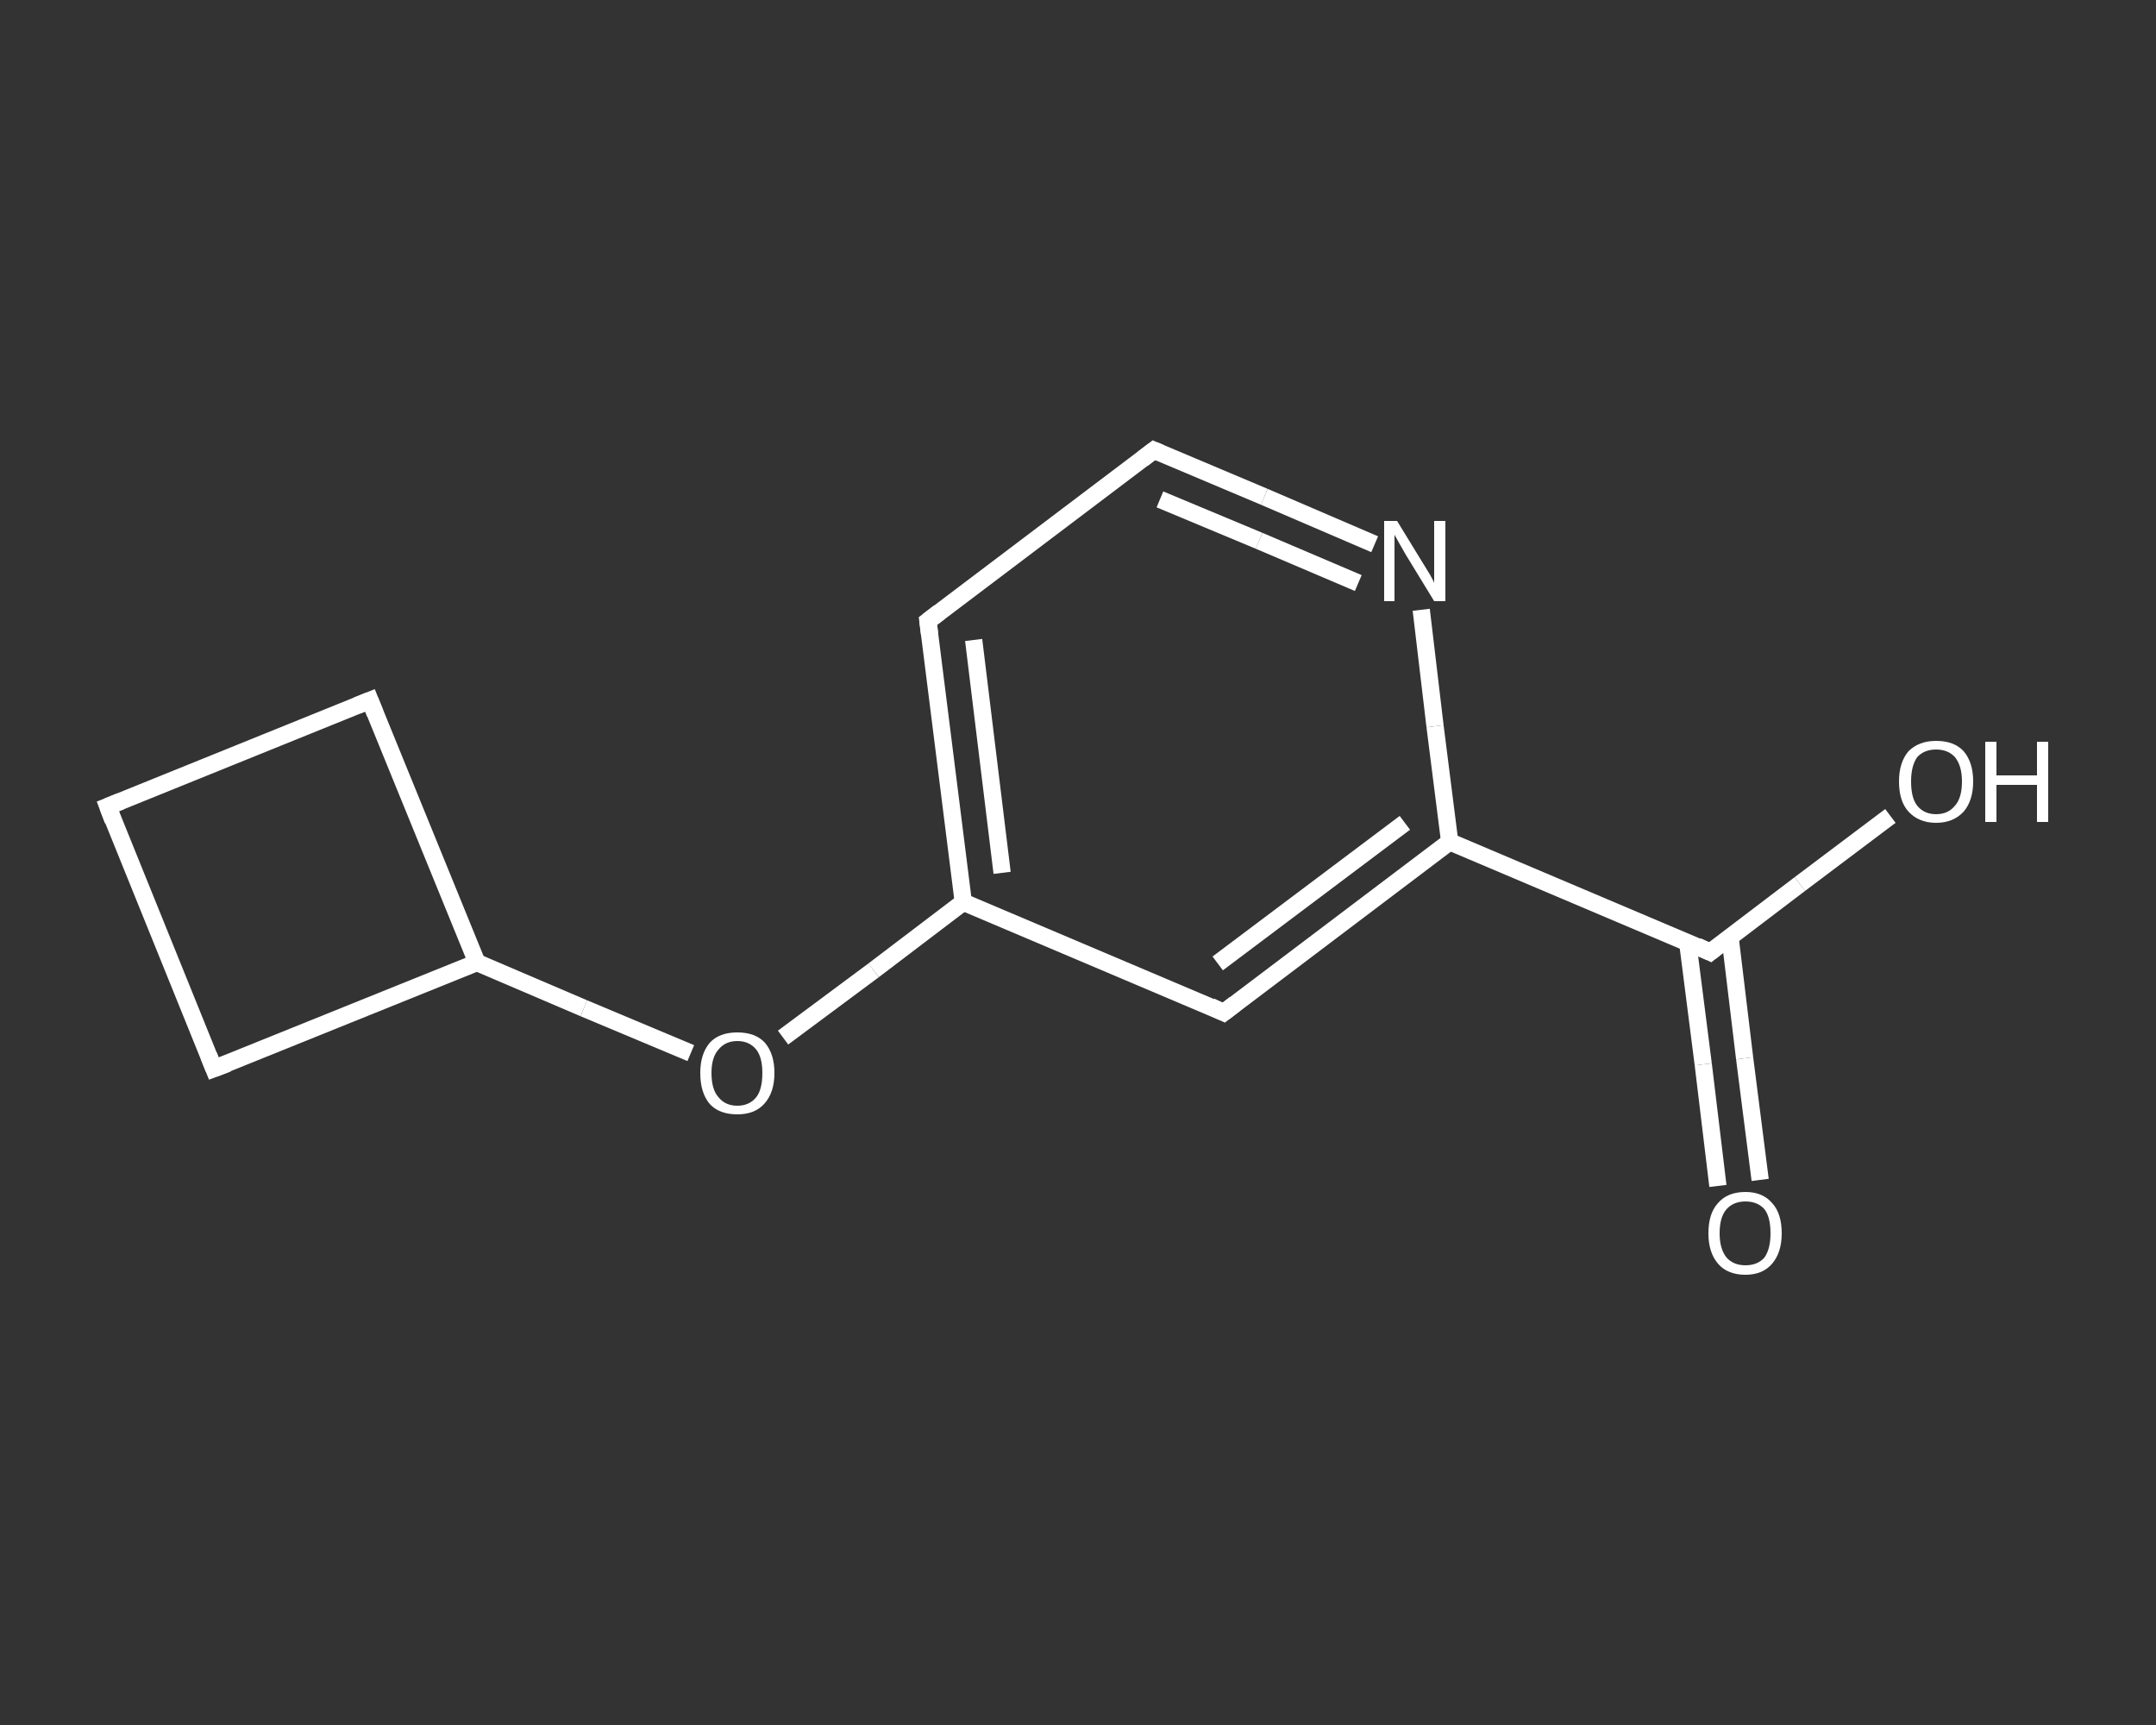 <?xml version='1.0' encoding='iso-8859-1'?>
<svg version='1.1' baseProfile='full'
              xmlns='http://www.w3.org/2000/svg'
                      xmlns:rdkit='http://www.rdkit.org/xml'
                      xmlns:xlink='http://www.w3.org/1999/xlink'
                  xml:space='preserve'
width='250px' height='200px' viewBox='0 0 250 200'>
<rect x="0" y="0" width="250" height="200" fill="#333333" stroke="none"/>
<!-- END OF HEADER -->
<rect style='opacity:1.0;fill:transparent;stroke:none' width='250.0' height='200.0' x='0.0' y='0.0'> </rect>
<path class='bond-0 atom-0 atom-1' d='M 199.2,137.5 L 197.5,123.4' style='fill:none;fill-rule:evenodd;stroke:#FFFFFF;stroke-width:2.0px;stroke-linecap:butt;stroke-linejoin:miter;stroke-opacity:1' />
<path class='bond-0 atom-0 atom-1' d='M 197.5,123.4 L 195.7,109.3' style='fill:none;fill-rule:evenodd;stroke:#FFFFFF;stroke-width:2.0px;stroke-linecap:butt;stroke-linejoin:miter;stroke-opacity:1' />
<path class='bond-0 atom-0 atom-1' d='M 204.1,136.8 L 202.3,122.7' style='fill:none;fill-rule:evenodd;stroke:#FFFFFF;stroke-width:2.0px;stroke-linecap:butt;stroke-linejoin:miter;stroke-opacity:1' />
<path class='bond-0 atom-0 atom-1' d='M 202.3,122.7 L 200.6,108.6' style='fill:none;fill-rule:evenodd;stroke:#FFFFFF;stroke-width:2.0px;stroke-linecap:butt;stroke-linejoin:miter;stroke-opacity:1' />
<path class='bond-1 atom-1 atom-2' d='M 198.3,110.4 L 208.7,102.5' style='fill:none;fill-rule:evenodd;stroke:#FFFFFF;stroke-width:2.0px;stroke-linecap:butt;stroke-linejoin:miter;stroke-opacity:1' />
<path class='bond-1 atom-1 atom-2' d='M 208.7,102.5 L 219.2,94.6' style='fill:none;fill-rule:evenodd;stroke:#FFFFFF;stroke-width:2.0px;stroke-linecap:butt;stroke-linejoin:miter;stroke-opacity:1' />
<path class='bond-2 atom-1 atom-3' d='M 198.3,110.4 L 168.1,97.6' style='fill:none;fill-rule:evenodd;stroke:#FFFFFF;stroke-width:2.0px;stroke-linecap:butt;stroke-linejoin:miter;stroke-opacity:1' />
<path class='bond-3 atom-3 atom-4' d='M 168.1,97.6 L 141.9,117.4' style='fill:none;fill-rule:evenodd;stroke:#FFFFFF;stroke-width:2.0px;stroke-linecap:butt;stroke-linejoin:miter;stroke-opacity:1' />
<path class='bond-3 atom-3 atom-4' d='M 162.9,95.4 L 141.2,111.7' style='fill:none;fill-rule:evenodd;stroke:#FFFFFF;stroke-width:2.0px;stroke-linecap:butt;stroke-linejoin:miter;stroke-opacity:1' />
<path class='bond-4 atom-4 atom-5' d='M 141.9,117.4 L 111.7,104.6' style='fill:none;fill-rule:evenodd;stroke:#FFFFFF;stroke-width:2.0px;stroke-linecap:butt;stroke-linejoin:miter;stroke-opacity:1' />
<path class='bond-5 atom-5 atom-6' d='M 111.7,104.6 L 101.3,112.5' style='fill:none;fill-rule:evenodd;stroke:#FFFFFF;stroke-width:2.0px;stroke-linecap:butt;stroke-linejoin:miter;stroke-opacity:1' />
<path class='bond-5 atom-5 atom-6' d='M 101.3,112.5 L 90.8,120.3' style='fill:none;fill-rule:evenodd;stroke:#FFFFFF;stroke-width:2.0px;stroke-linecap:butt;stroke-linejoin:miter;stroke-opacity:1' />
<path class='bond-6 atom-6 atom-7' d='M 80.1,122.1 L 67.7,116.9' style='fill:none;fill-rule:evenodd;stroke:#FFFFFF;stroke-width:2.0px;stroke-linecap:butt;stroke-linejoin:miter;stroke-opacity:1' />
<path class='bond-6 atom-6 atom-7' d='M 67.7,116.9 L 55.3,111.6' style='fill:none;fill-rule:evenodd;stroke:#FFFFFF;stroke-width:2.0px;stroke-linecap:butt;stroke-linejoin:miter;stroke-opacity:1' />
<path class='bond-7 atom-7 atom-8' d='M 55.3,111.6 L 42.9,81.2' style='fill:none;fill-rule:evenodd;stroke:#FFFFFF;stroke-width:2.0px;stroke-linecap:butt;stroke-linejoin:miter;stroke-opacity:1' />
<path class='bond-8 atom-8 atom-9' d='M 42.9,81.2 L 12.5,93.5' style='fill:none;fill-rule:evenodd;stroke:#FFFFFF;stroke-width:2.0px;stroke-linecap:butt;stroke-linejoin:miter;stroke-opacity:1' />
<path class='bond-9 atom-9 atom-10' d='M 12.5,93.5 L 24.8,123.9' style='fill:none;fill-rule:evenodd;stroke:#FFFFFF;stroke-width:2.0px;stroke-linecap:butt;stroke-linejoin:miter;stroke-opacity:1' />
<path class='bond-10 atom-5 atom-11' d='M 111.7,104.6 L 107.6,72.0' style='fill:none;fill-rule:evenodd;stroke:#FFFFFF;stroke-width:2.0px;stroke-linecap:butt;stroke-linejoin:miter;stroke-opacity:1' />
<path class='bond-10 atom-5 atom-11' d='M 116.2,101.2 L 112.9,74.2' style='fill:none;fill-rule:evenodd;stroke:#FFFFFF;stroke-width:2.0px;stroke-linecap:butt;stroke-linejoin:miter;stroke-opacity:1' />
<path class='bond-11 atom-11 atom-12' d='M 107.6,72.0 L 133.8,52.2' style='fill:none;fill-rule:evenodd;stroke:#FFFFFF;stroke-width:2.0px;stroke-linecap:butt;stroke-linejoin:miter;stroke-opacity:1' />
<path class='bond-12 atom-12 atom-13' d='M 133.8,52.2 L 146.6,57.6' style='fill:none;fill-rule:evenodd;stroke:#FFFFFF;stroke-width:2.0px;stroke-linecap:butt;stroke-linejoin:miter;stroke-opacity:1' />
<path class='bond-12 atom-12 atom-13' d='M 146.6,57.6 L 159.4,63.1' style='fill:none;fill-rule:evenodd;stroke:#FFFFFF;stroke-width:2.0px;stroke-linecap:butt;stroke-linejoin:miter;stroke-opacity:1' />
<path class='bond-12 atom-12 atom-13' d='M 134.5,57.9 L 146.0,62.7' style='fill:none;fill-rule:evenodd;stroke:#FFFFFF;stroke-width:2.0px;stroke-linecap:butt;stroke-linejoin:miter;stroke-opacity:1' />
<path class='bond-12 atom-12 atom-13' d='M 146.0,62.7 L 157.5,67.6' style='fill:none;fill-rule:evenodd;stroke:#FFFFFF;stroke-width:2.0px;stroke-linecap:butt;stroke-linejoin:miter;stroke-opacity:1' />
<path class='bond-13 atom-13 atom-3' d='M 164.8,70.7 L 166.4,84.2' style='fill:none;fill-rule:evenodd;stroke:#FFFFFF;stroke-width:2.0px;stroke-linecap:butt;stroke-linejoin:miter;stroke-opacity:1' />
<path class='bond-13 atom-13 atom-3' d='M 166.4,84.2 L 168.1,97.6' style='fill:none;fill-rule:evenodd;stroke:#FFFFFF;stroke-width:2.0px;stroke-linecap:butt;stroke-linejoin:miter;stroke-opacity:1' />
<path class='bond-14 atom-10 atom-7' d='M 24.8,123.9 L 55.3,111.6' style='fill:none;fill-rule:evenodd;stroke:#FFFFFF;stroke-width:2.0px;stroke-linecap:butt;stroke-linejoin:miter;stroke-opacity:1' />
<path d='M 198.8,110.0 L 198.3,110.4 L 196.8,109.7' style='fill:none;stroke:#FFFFFF;stroke-width:2.0px;stroke-linecap:butt;stroke-linejoin:miter;stroke-opacity:1;' />
<path d='M 143.2,116.4 L 141.9,117.4 L 140.4,116.7' style='fill:none;stroke:#FFFFFF;stroke-width:2.0px;stroke-linecap:butt;stroke-linejoin:miter;stroke-opacity:1;' />
<path d='M 43.5,82.7 L 42.9,81.2 L 41.4,81.8' style='fill:none;stroke:#FFFFFF;stroke-width:2.0px;stroke-linecap:butt;stroke-linejoin:miter;stroke-opacity:1;' />
<path d='M 14.0,92.9 L 12.5,93.5 L 13.1,95.1' style='fill:none;stroke:#FFFFFF;stroke-width:2.0px;stroke-linecap:butt;stroke-linejoin:miter;stroke-opacity:1;' />
<path d='M 24.2,122.4 L 24.8,123.9 L 26.4,123.3' style='fill:none;stroke:#FFFFFF;stroke-width:2.0px;stroke-linecap:butt;stroke-linejoin:miter;stroke-opacity:1;' />
<path d='M 107.8,73.6 L 107.6,72.0 L 108.9,71.0' style='fill:none;stroke:#FFFFFF;stroke-width:2.0px;stroke-linecap:butt;stroke-linejoin:miter;stroke-opacity:1;' />
<path d='M 132.5,53.2 L 133.8,52.2 L 134.5,52.5' style='fill:none;stroke:#FFFFFF;stroke-width:2.0px;stroke-linecap:butt;stroke-linejoin:miter;stroke-opacity:1;' />
<path class='atom-0' d='M 198.1 143.0
Q 198.1 140.7, 199.2 139.5
Q 200.3 138.2, 202.4 138.2
Q 204.4 138.2, 205.5 139.5
Q 206.6 140.7, 206.6 143.0
Q 206.6 145.2, 205.5 146.5
Q 204.4 147.8, 202.4 147.8
Q 200.3 147.8, 199.2 146.5
Q 198.1 145.2, 198.1 143.0
M 202.4 146.7
Q 203.8 146.7, 204.6 145.8
Q 205.3 144.8, 205.3 143.0
Q 205.3 141.1, 204.6 140.2
Q 203.8 139.3, 202.4 139.3
Q 201.0 139.3, 200.2 140.2
Q 199.4 141.1, 199.4 143.0
Q 199.4 144.8, 200.2 145.8
Q 201.0 146.7, 202.4 146.7
' fill='#FFFFFF'/>
<path class='atom-2' d='M 220.2 90.6
Q 220.2 88.4, 221.3 87.1
Q 222.5 85.9, 224.5 85.9
Q 226.6 85.9, 227.7 87.1
Q 228.8 88.4, 228.8 90.6
Q 228.8 92.8, 227.7 94.1
Q 226.5 95.4, 224.5 95.4
Q 222.5 95.4, 221.3 94.1
Q 220.2 92.9, 220.2 90.6
M 224.5 94.4
Q 225.9 94.4, 226.7 93.4
Q 227.5 92.5, 227.5 90.6
Q 227.5 88.8, 226.7 87.8
Q 225.9 86.9, 224.5 86.9
Q 223.1 86.9, 222.3 87.8
Q 221.6 88.8, 221.6 90.6
Q 221.6 92.5, 222.3 93.4
Q 223.1 94.4, 224.5 94.4
' fill='#FFFFFF'/>
<path class='atom-2' d='M 230.2 86.0
L 231.5 86.0
L 231.5 89.9
L 236.2 89.9
L 236.2 86.0
L 237.5 86.0
L 237.5 95.3
L 236.2 95.3
L 236.2 91.0
L 231.5 91.0
L 231.5 95.3
L 230.2 95.3
L 230.2 86.0
' fill='#FFFFFF'/>
<path class='atom-6' d='M 81.2 124.4
Q 81.2 122.2, 82.3 120.9
Q 83.4 119.7, 85.5 119.7
Q 87.6 119.7, 88.7 120.9
Q 89.8 122.2, 89.8 124.4
Q 89.8 126.7, 88.6 128.0
Q 87.5 129.2, 85.5 129.2
Q 83.4 129.2, 82.3 128.0
Q 81.2 126.7, 81.2 124.4
M 85.5 128.2
Q 86.9 128.2, 87.7 127.2
Q 88.4 126.3, 88.4 124.4
Q 88.4 122.6, 87.7 121.7
Q 86.9 120.7, 85.5 120.7
Q 84.1 120.7, 83.3 121.7
Q 82.5 122.6, 82.5 124.4
Q 82.5 126.3, 83.3 127.2
Q 84.1 128.2, 85.5 128.2
' fill='#FFFFFF'/>
<path class='atom-13' d='M 162.0 60.4
L 165.0 65.3
Q 165.3 65.8, 165.8 66.6
Q 166.3 67.5, 166.3 67.6
L 166.3 60.4
L 167.6 60.4
L 167.6 69.7
L 166.3 69.7
L 163.0 64.3
Q 162.6 63.6, 162.2 62.9
Q 161.8 62.2, 161.7 62.0
L 161.7 69.7
L 160.5 69.7
L 160.5 60.4
L 162.0 60.4
' fill='#FFFFFF'/>
</svg>
